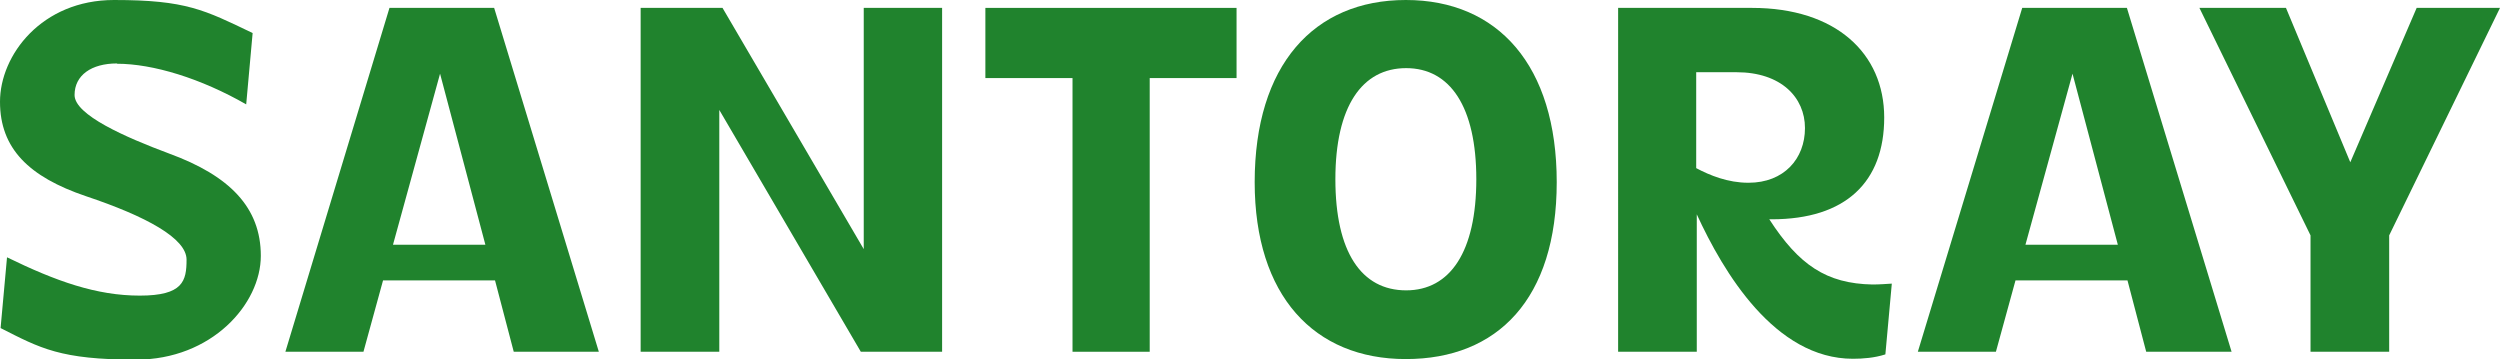 <?xml version="1.0" encoding="UTF-8"?>
<svg id="Layer_2" xmlns="http://www.w3.org/2000/svg" version="1.1" viewBox="0 0 855 122.8">
  <!-- Generator: Adobe Illustrator 29.1.0, SVG Export Plug-In . SVG Version: 2.1.0 Build 142)  -->
  <defs>
    <style>
      .st0 {
        fill: #20832d;
      }
    </style>
  </defs>
  <g id="Layer_1-2">
    <g>
      <path class="st0" d="M40,21.7c-8.7,0-14.5,4-14.5,10.8s17.3,14.4,32.3,20c20.8,7.6,31.4,18.5,31.4,35s-16.8,35.5-42.7,35.5S13.8,119.1.2,112.2l2.2-24.2c16.8,8.2,30.6,13.1,45.4,13.1s16-5,16-12.3-13.8-14.8-34.4-21.7C9.9,60.5,0,50.8,0,34.8S14.3,0,39,0s30.9,3.4,47.4,11.3l-2.2,24.4c-15.5-8.9-31.9-13.9-44.2-13.9"/>
      <path class="st0" d="M166,83.7l-15.5-58.5-16.1,58.5h31.6ZM204.8,120.3h-29.1l-6.4-24.4h-38.3l-6.7,24.4h-26.7L133.2,2.7h35.8l35.8,117.6h0Z"/>
      <polygon class="st0" points="322.2 120.3 294.4 120.3 246 37.6 246 120.3 219.1 120.3 219.1 2.7 247.1 2.7 295.4 85.2 295.4 2.7 322.2 2.7 322.2 120.3"/>
      <polygon class="st0" points="422.9 26.7 393.2 26.7 393.2 120.3 366.8 120.3 366.8 26.7 337 26.7 337 2.7 422.9 2.7 422.9 26.7"/>
      <g>
        <path class="st0" d="M480.9,99.3c15.1,0,24-13.3,24-38s-8.9-38-24-38-24.2,13.1-24.2,38,8.9,38,24.2,38M429.1,62.3c0-40,20.2-62.3,51.7-62.3s51.6,22.4,51.6,62.3-20.2,60.5-51.6,60.5-51.7-21.7-51.7-60.5"/>
        <path class="st0" d="M598,62.5c12.1,0,19.3-8.2,19.3-18.7s-8.2-19.1-23.4-19.1h-13.8v32.8c4.7,2.5,10.9,5,17.8,5M553.3,2.7h45.9c28.6,0,45.2,15.5,45.2,37.5s-13.1,34.8-38.5,34.8h-.8c10.1,15.6,19.5,22,35.3,22.3,2.5,0,4.7-.2,6.6-.3l-2.2,24.2c-3.7,1.2-7.7,1.5-11.1,1.5-26.7,0-44.3-29.6-53.4-49.4v47h-26.9V2.7h0Z"/>
      </g>
      <path class="st0" d="M724.3,83.7l-15.5-58.5-16.1,58.5h31.6ZM763.1,120.3h-29.1l-6.4-24.4h-38.3l-6.7,24.4h-26.7L691.6,2.7h35.8l35.8,117.6h0Z"/>
      <polygon class="st0" points="817.1 80.5 817.1 120.3 790.2 120.3 790.2 80.5 752.2 2.7 781.8 2.7 803.8 55.5 826.5 2.7 855 2.7 817.1 80.5"/>
    </g>
  </g>
</svg>